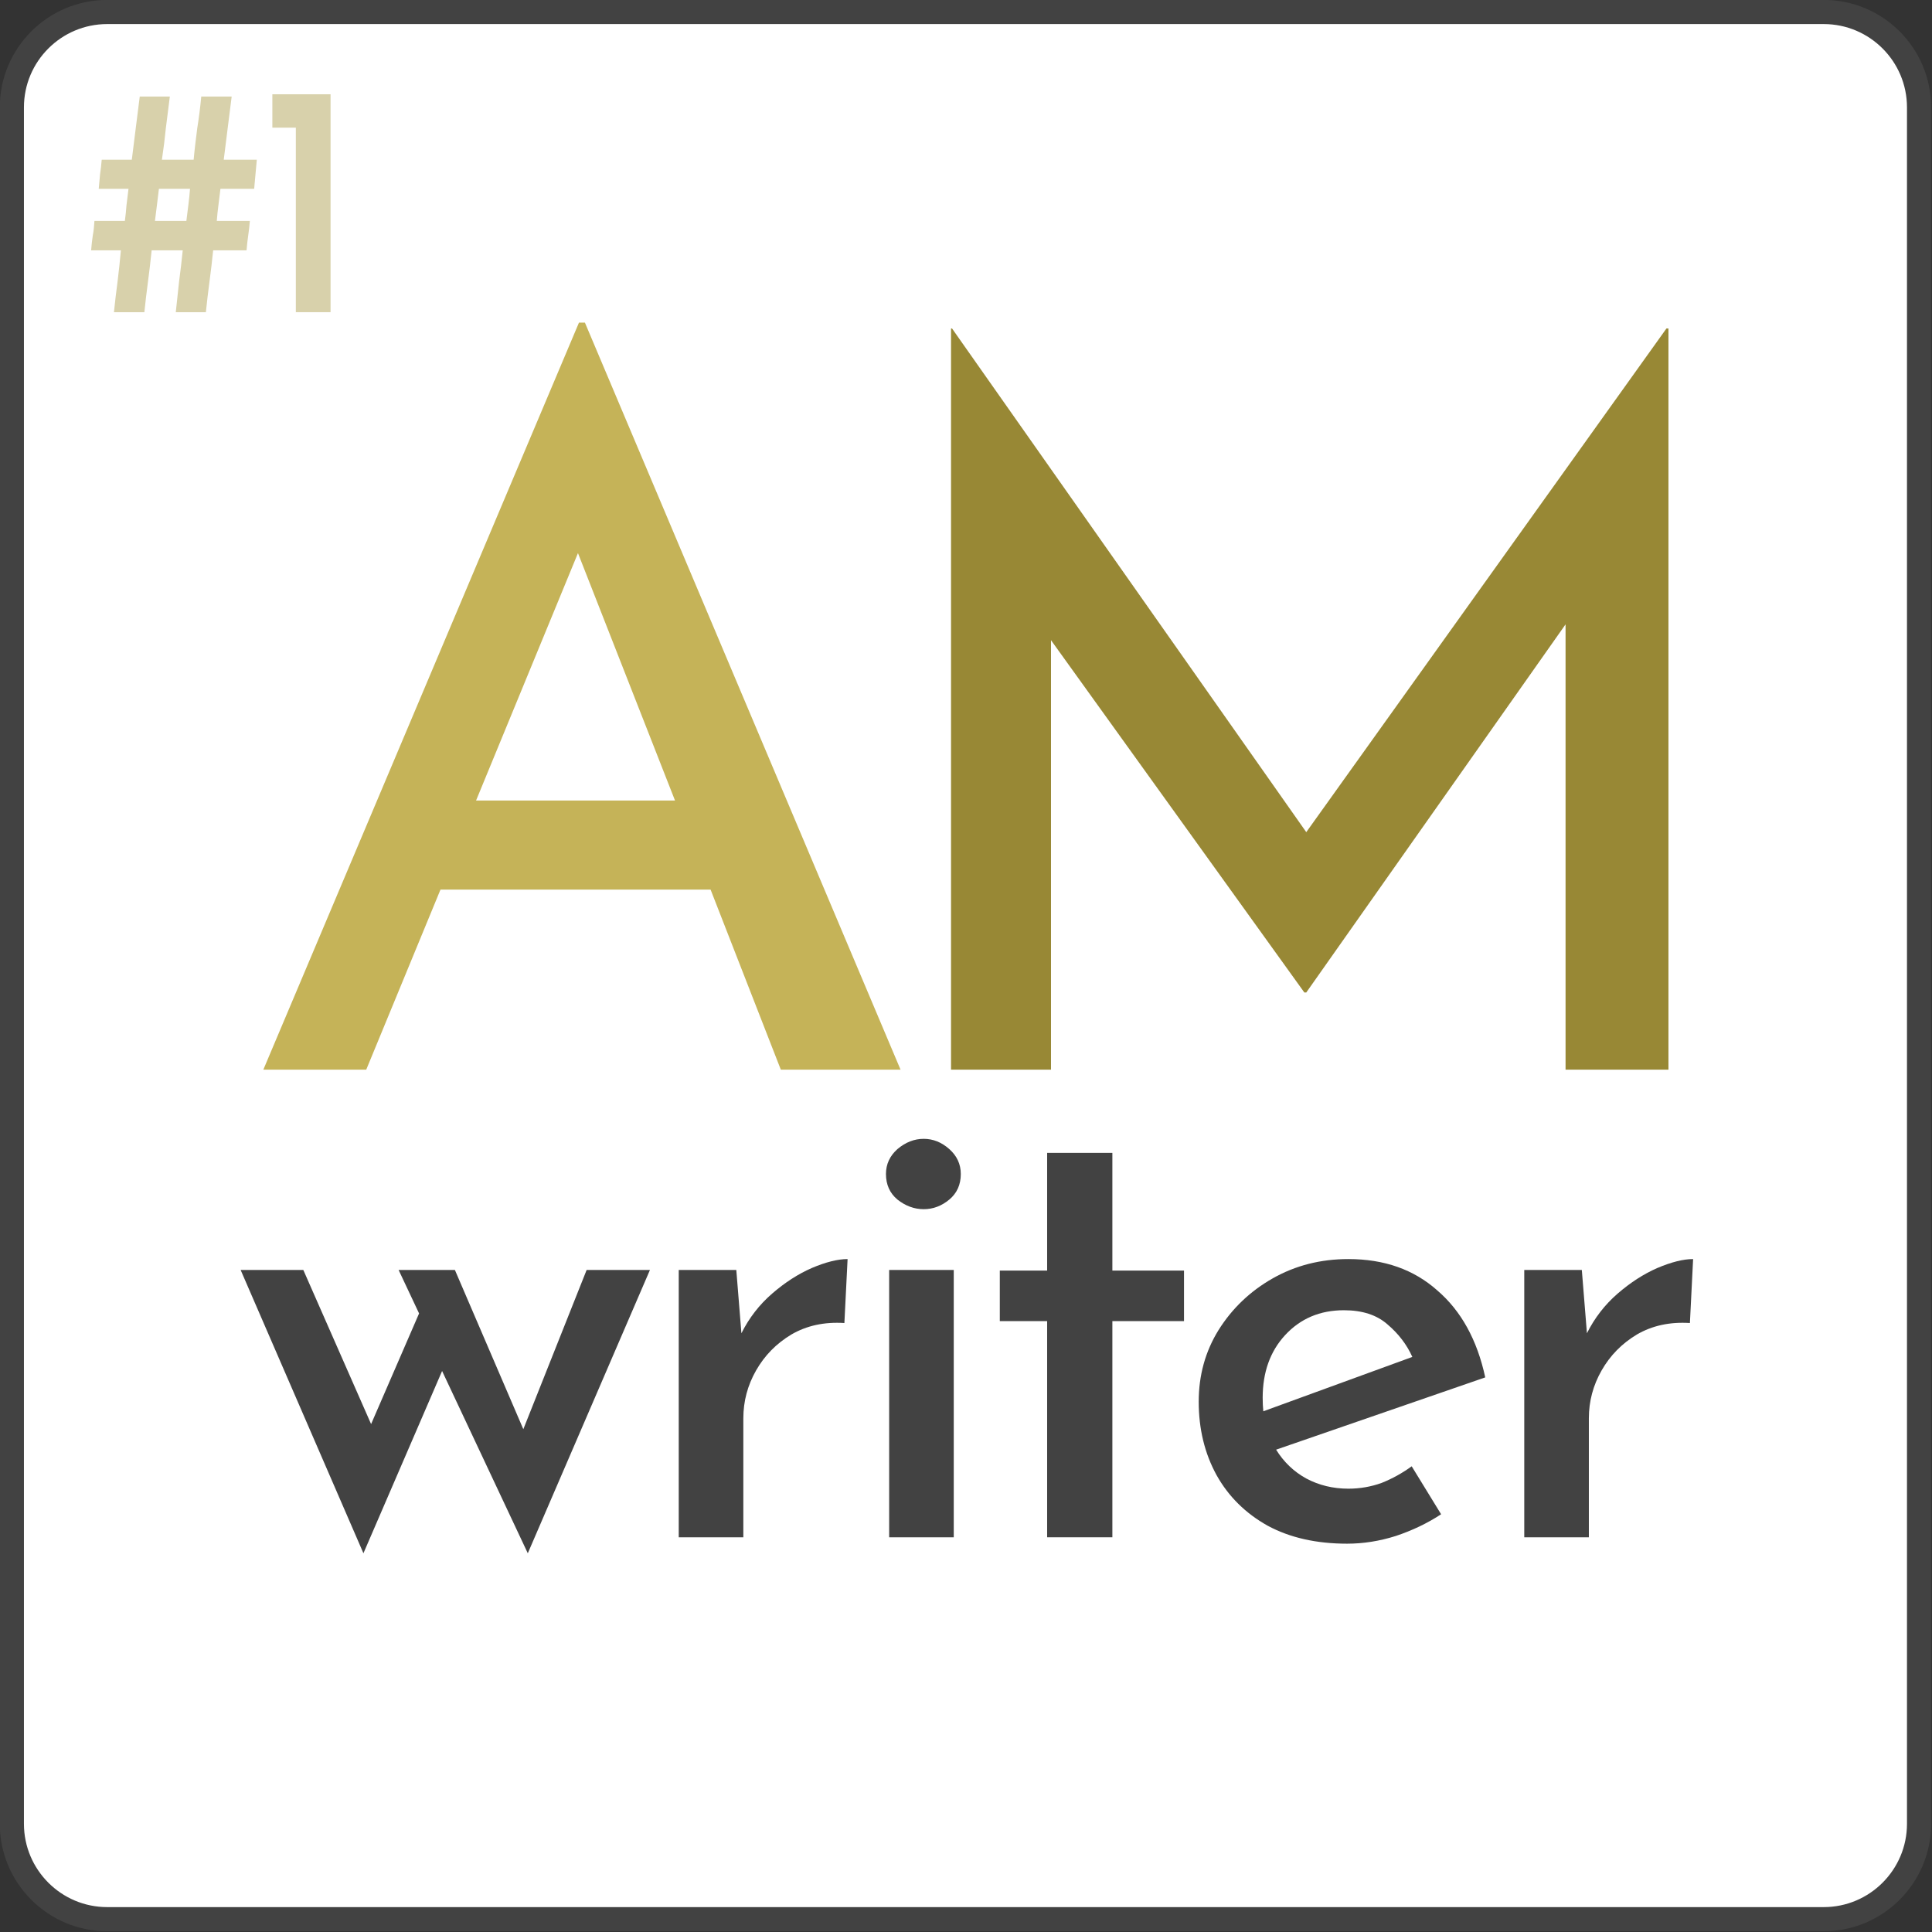 <?xml version="1.0" encoding="UTF-8" standalone="no"?> <svg xmlns="http://www.w3.org/2000/svg" xmlns:xlink="http://www.w3.org/1999/xlink" xmlns:serif="http://www.serif.com/" width="100%" height="100%" viewBox="0 0 1601 1601" version="1.1" xml:space="preserve" style="fill-rule:evenodd;clip-rule:evenodd;stroke-linecap:round;stroke-linejoin:round;stroke-miterlimit:1.5;"><rect x="0" y="0" width="1601" height="1601" fill="#333333" stroke="none"/> <g transform="matrix(1.918,0,0,1.918,-939.575,-329.545)"> <path d="M1319,218.2C1319,195.461 1300.54,177 1277.8,177L536.2,177C513.461,177 495,195.461 495,218.2L495,959.8C495,982.539 513.461,1001 536.2,1001L1277.8,1001C1300.54,1001 1319,982.539 1319,959.8L1319,218.2Z" style="fill:white;stroke:rgb(66,66,66);stroke-width:10.43px;"></path> </g> <g transform="matrix(0.737,0,0,0.737,-404.576,73.542)"> <g transform="matrix(371.842,0,0,371.842,642.117,251.239)"> <path d="M0.263,-0.652C0.259,-0.62 0.255,-0.588 0.251,-0.557C0.248,-0.526 0.244,-0.494 0.239,-0.461L0.335,-0.461C0.338,-0.494 0.342,-0.526 0.346,-0.557C0.351,-0.588 0.355,-0.62 0.358,-0.652L0.45,-0.652C0.446,-0.62 0.442,-0.588 0.438,-0.557C0.434,-0.526 0.43,-0.494 0.426,-0.461L0.526,-0.461C0.525,-0.446 0.519,-0.388 0.518,-0.373L0.416,-0.373C0.414,-0.357 0.412,-0.341 0.41,-0.324C0.408,-0.308 0.406,-0.292 0.405,-0.276L0.505,-0.276C0.504,-0.261 0.502,-0.247 0.5,-0.232C0.498,-0.217 0.496,-0.202 0.495,-0.187L0.394,-0.187C0.391,-0.156 0.387,-0.124 0.383,-0.093C0.379,-0.062 0.375,-0.031 0.372,-0L0.281,-0C0.284,-0.031 0.288,-0.062 0.291,-0.093C0.295,-0.124 0.299,-0.156 0.302,-0.187L0.208,-0.187C0.205,-0.156 0.201,-0.124 0.197,-0.093C0.193,-0.062 0.189,-0.031 0.186,-0L0.094,-0C0.097,-0.031 0.101,-0.062 0.105,-0.093C0.109,-0.124 0.112,-0.156 0.115,-0.187L0.025,-0.187C0.026,-0.202 0.028,-0.217 0.03,-0.232C0.033,-0.247 0.034,-0.261 0.035,-0.276L0.127,-0.276C0.129,-0.292 0.131,-0.308 0.132,-0.324C0.134,-0.341 0.136,-0.357 0.138,-0.373L0.048,-0.373C0.049,-0.388 0.051,-0.402 0.052,-0.417C0.054,-0.432 0.056,-0.446 0.057,-0.461L0.148,-0.461C0.152,-0.494 0.156,-0.526 0.16,-0.557C0.164,-0.588 0.168,-0.62 0.172,-0.652L0.263,-0.652ZM0.23,-0.373C0.228,-0.357 0.226,-0.341 0.224,-0.324C0.222,-0.308 0.22,-0.292 0.218,-0.276L0.313,-0.276C0.315,-0.292 0.317,-0.308 0.319,-0.324C0.321,-0.341 0.323,-0.357 0.324,-0.373L0.23,-0.373Z" style="fill:rgb(216,209,171);fill-rule:nonzero;"></path> </g> <g transform="matrix(371.842,0,0,371.842,835.475,251.239)"> <path d="M0.053,-0.659L0.229,-0.659L0.229,-0L0.124,-0L0.124,-0.558L0.053,-0.558L0.053,-0.659Z" style="fill:rgb(216,209,171);fill-rule:nonzero;"></path> </g> </g> <g transform="matrix(0.647,0,0,0.647,4.399,335.604)"> <path d="M575.817,1107.83L663.468,1311.8L744.566,1107.83L825.664,1107.83L669.203,1470.72L559.434,1237.26L458.676,1470.72L301.396,1107.83L381.675,1107.83L468.506,1305.25L529.944,1163.53L503.731,1107.83L575.817,1107.83Z" style="fill:rgb(66,66,66);fill-rule:nonzero;"></path> <path d="M936.251,1107.83L942.805,1188.93C952.635,1169.27 965.741,1152.34 982.125,1138.14C998.508,1123.94 1015.44,1113.02 1032.91,1105.37C1050.93,1097.73 1066.23,1093.9 1078.79,1093.9L1074.69,1175.82C1049.02,1174.18 1026.36,1179.1 1006.7,1190.57C987.586,1202.04 972.568,1217.33 961.645,1236.44C950.723,1255.55 945.262,1276.03 945.262,1297.88L945.262,1450.24L862.526,1450.24L862.526,1107.83L936.251,1107.83Z" style="fill:rgb(66,66,66);fill-rule:nonzero;"></path> <path d="M1132.03,1107.83L1214.77,1107.83L1214.77,1450.24L1132.03,1450.24L1132.03,1107.83ZM1127.94,984.955C1127.94,972.395 1132.85,961.746 1142.68,953.008C1153.06,944.27 1164.25,939.901 1176.27,939.901C1188.28,939.901 1199.2,944.27 1209.03,953.008C1218.86,961.746 1223.78,972.395 1223.78,984.955C1223.78,998.608 1218.86,1009.53 1209.03,1017.72C1199.2,1025.91 1188.28,1030.01 1176.27,1030.01C1164.25,1030.01 1153.06,1025.91 1142.68,1017.72C1132.85,1009.53 1127.94,998.608 1127.94,984.955Z" style="fill:rgb(66,66,66);fill-rule:nonzero;"></path> <path d="M1334.37,957.923L1417.92,957.923L1417.92,1108.65L1509.67,1108.65L1509.67,1173.36L1417.92,1173.36L1417.92,1450.24L1334.37,1450.24L1334.37,1173.36L1273.75,1173.36L1273.75,1108.65L1334.37,1108.65L1334.37,957.923Z" style="fill:rgb(66,66,66);fill-rule:nonzero;"></path> <path d="M1718.56,1458.43C1679.24,1458.43 1645.38,1450.79 1616.98,1435.5C1588.58,1419.66 1566.74,1398.09 1551.45,1370.78C1536.15,1342.93 1528.51,1311.53 1528.51,1276.58C1528.51,1242.72 1536.97,1212.14 1553.9,1184.83C1571.38,1156.98 1594.59,1134.86 1623.53,1118.48C1652.48,1102.1 1684.7,1093.9 1720.19,1093.9C1766.07,1093.9 1804.02,1107.28 1834.06,1134.04C1864.64,1160.26 1885.12,1197.39 1895.5,1245.45L1627.63,1338.02C1637.46,1353.85 1650.29,1366.14 1666.13,1374.88C1682.51,1383.62 1700.54,1387.99 1720.19,1387.99C1734.94,1387.99 1749.14,1385.53 1762.79,1380.61C1776.44,1375.15 1789.28,1368.05 1801.29,1359.32L1838.97,1420.75C1821.5,1432.22 1802.11,1441.51 1780.81,1448.6C1760.06,1455.16 1739.31,1458.43 1718.56,1458.43ZM1611.25,1288.87L1802.11,1219.24C1795.01,1203.4 1784.36,1189.47 1770.16,1177.46C1756.51,1165.44 1737.94,1159.44 1714.46,1159.44C1683.88,1159.44 1658.76,1170.09 1639.1,1191.39C1619.98,1212.14 1610.43,1238.9 1610.43,1271.66C1610.43,1277.67 1610.7,1283.41 1611.25,1288.87Z" style="fill:rgb(66,66,66);fill-rule:nonzero;"></path> <path d="M2019.19,1107.83L2025.74,1188.93C2035.57,1169.27 2048.68,1152.34 2065.06,1138.14C2081.45,1123.94 2098.38,1113.02 2115.85,1105.37C2133.88,1097.73 2149.17,1093.9 2161.73,1093.9L2157.63,1175.82C2131.96,1174.18 2109.3,1179.1 2089.64,1190.57C2070.53,1202.04 2055.51,1217.33 2044.59,1236.44C2033.66,1255.55 2028.2,1276.03 2028.2,1297.88L2028.2,1450.24L1945.47,1450.24L1945.47,1107.83L2019.19,1107.83Z" style="fill:rgb(66,66,66);fill-rule:nonzero;"></path> </g> <g transform="matrix(69.379,0,0,69.379,-11884.6,-65405.5)"> <path d="M174.445,955.504L178.215,946.581L178.286,946.581L182.056,955.504L180.626,955.504L179.787,953.353L176.561,953.353L175.674,955.504L174.445,955.504ZM176.986,952.289L179.362,952.289L178.203,949.334L176.986,952.289Z" style="fill:rgb(197,179,88);fill-rule:nonzero;"></path> <path d="M182.659,955.504L182.659,946.651L182.671,946.651L186.902,952.667L191.204,946.651L191.228,946.651L191.228,955.504L189.999,955.504L189.999,950.185L186.902,954.582L186.879,954.582L183.853,950.374L183.853,955.504L182.659,955.504Z" style="fill:rgb(152,136,53);fill-rule:nonzero;"></path> </g> </svg> 
